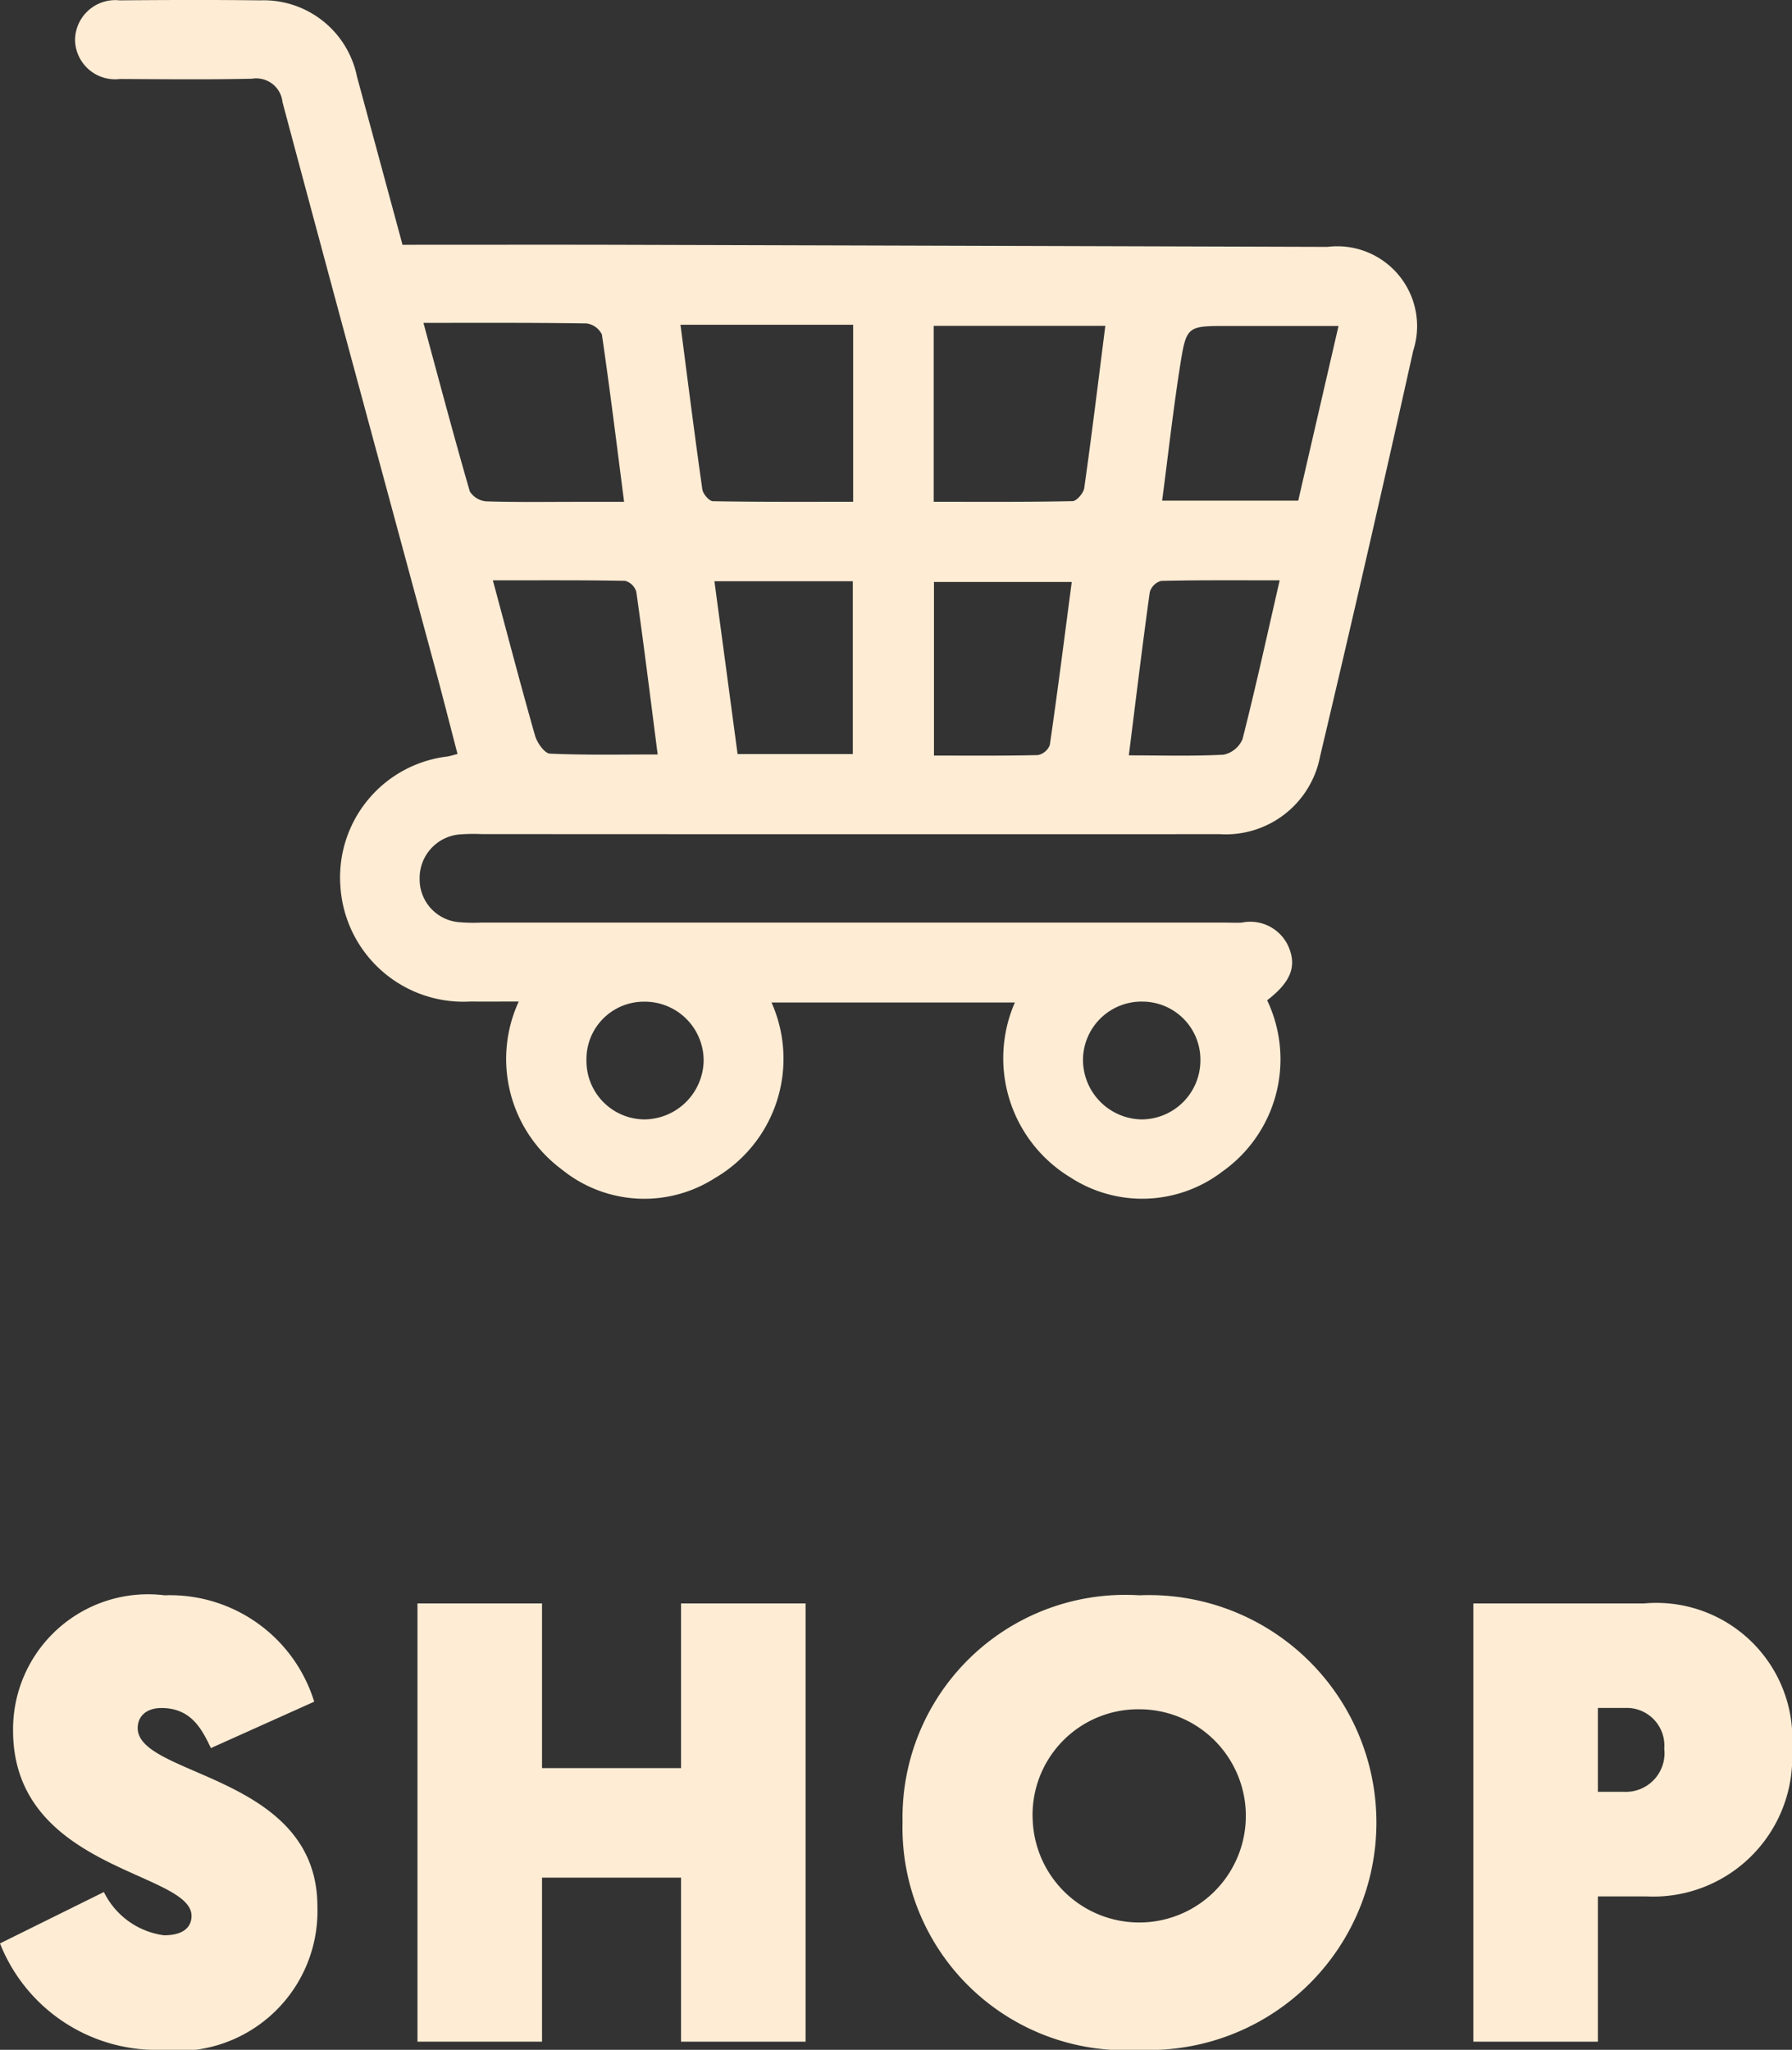 <svg xmlns="http://www.w3.org/2000/svg" viewBox="0 0 25.768 29.476"><rect x="0" y="0" width="25.768" height="29.476" fill="#333333" stroke="none"/><defs><style>.cls-1{fill:#ffecd4;}</style></defs><title>Asset 3</title><g id="Layer_2" data-name="Layer 2"><g id="Layer_1-2" data-name="Layer 1"><path class="cls-1" d="M14.593,14.416h-3.499a1.985,1.985,0,0,1-.815,2.525,1.88,1.88,0,0,1-2.2-.124,1.977,1.977,0,0,1-.62-2.415c-.249,0-.475.001-.701,0a1.772,1.772,0,0,1-1.864-1.668,1.75,1.75,0,0,1,1.534-1.855c.038-.005.076-.018.151-.037-.112-.429-.219-.852-.333-1.274-.729-2.7-1.463-5.398-2.184-8.1a.379.379,0,0,0-.438-.336c-.633.014-1.266.007-1.899.004a.576.576,0,0,1-.646-.561.579.579,0,0,1,.641-.57c.673-.006,1.347-.008,2.02,0a1.37,1.37,0,0,1,1.394,1.1c.215.792.429,1.584.654,2.415,1.003,0,1.997-.002,2.991,0q5.156.014,10.31.03a1.148,1.148,0,0,1,1.232,1.494q-.649,2.921-1.339,5.833a1.38,1.38,0,0,1-1.443,1.118q-5.307.002-10.612-.001a2.637,2.637,0,0,0-.332.006.63.63,0,0,0-.561.64.618.618,0,0,0,.547.619,2.425,2.425,0,0,0,.331.008h10.702c.081,0,.161.004.242,0a.601.601,0,0,1,.683.372c.105.273.011.491-.318.745a1.976,1.976,0,0,1-.646,2.464,1.894,1.894,0,0,1-2.18.085,2.005,2.005,0,0,1-.802-2.517m-8.504-9.773c.223.824.436,1.626.666,2.422a.305.305,0,0,0,.236.144c.441.014.882.007,1.324.007h.659c-.108-.84-.205-1.625-.319-2.406a.288.288,0,0,0-.221-.159c-.762-.012-1.524-.008-2.345-.008m6.179.027h-2.483c.104.802.203,1.585.314,2.366.009.066.098.17.151.171.668.012,1.337.008,2.018.008Zm3.626.016h-2.468V7.215c.68,0,1.339.005,1.998-.009.059-.001.157-.117.167-.189.108-.763.201-1.529.303-2.331m3.353.002h-1.591c-.581-.001-.596-.003-.685.56-.101.641-.173,1.287-.26,1.951h1.957c.191-.83.38-1.648.579-2.511m-12.16,3.657c.212.787.401,1.513.607,2.234.029.102.137.254.213.258.514.023,1.029.012,1.55.012-.104-.808-.199-1.574-.307-2.338a.234.234,0,0,0-.16-.159c-.62-.011-1.239-.007-1.903-.007m8.324.024h-1.981v2.496c.515,0,1.005.005,1.495-.007a.233.233,0,0,0,.171-.146c.112-.771.21-1.544.315-2.343m-5.138-.011c.115.86.225,1.677.333,2.485h1.657v-2.485Zm8.128-.013c-.591,0-1.149-.005-1.706.008a.237.237,0,0,0-.162.163c-.107.771-.2,1.543-.301,2.346.466,0,.916.014,1.364-.01a.38.38,0,0,0,.271-.224c.189-.743.353-1.493.534-2.283m-1.966,6.058a.842.842,0,0,0-.862.82.858.858,0,0,0,.844.874.849.849,0,0,0,.844-.841.835.835,0,0,0-.826-.853m-8.002.848a.84.84,0,0,0,.835.846.86.86,0,0,0,.85-.839.847.847,0,0,0-.858-.854.826.826,0,0,0-.827.847"/><path class="cls-1" d="M1.494,27.207a1.128,1.128,0,0,0,.864.622c.279,0,.396-.117.396-.279,0-.639-2.566-.657-2.566-2.665a1.941,1.941,0,0,1,2.179-1.945,2.17,2.17,0,0,1,2.151,1.53L3.033,25.137c-.126-.261-.278-.576-.711-.576-.216,0-.342.117-.342.288,0,.702,2.584.666,2.584,2.566a2.011,2.011,0,0,1-2.26,2.062A2.422,2.422,0,0,1,0,27.946Z"/><path class="cls-1" d="M6.003,23.057h1.791V25.425H9.793V23.057h1.791v6.302H9.793V27h-1.999v2.359h-1.791Z"/><path class="cls-1" d="M12.978,26.199a3.203,3.203,0,0,1,3.403-3.259,3.271,3.271,0,1,1,0,6.536A3.202,3.202,0,0,1,12.978,26.199Zm1.873,0a1.533,1.533,0,1,0,1.53-1.62A1.519,1.519,0,0,0,14.851,26.199Z"/><path class="cls-1" d="M21.186,23.057h2.457a1.956,1.956,0,0,1,2.125,2.098,1.999,1.999,0,0,1-2.098,2.115h-.693v2.089h-1.791Zm2.169,2.709a.556.556,0,0,0,.576-.621.541.541,0,0,0-.558-.585h-.396v1.206Z"/></g></g></svg>